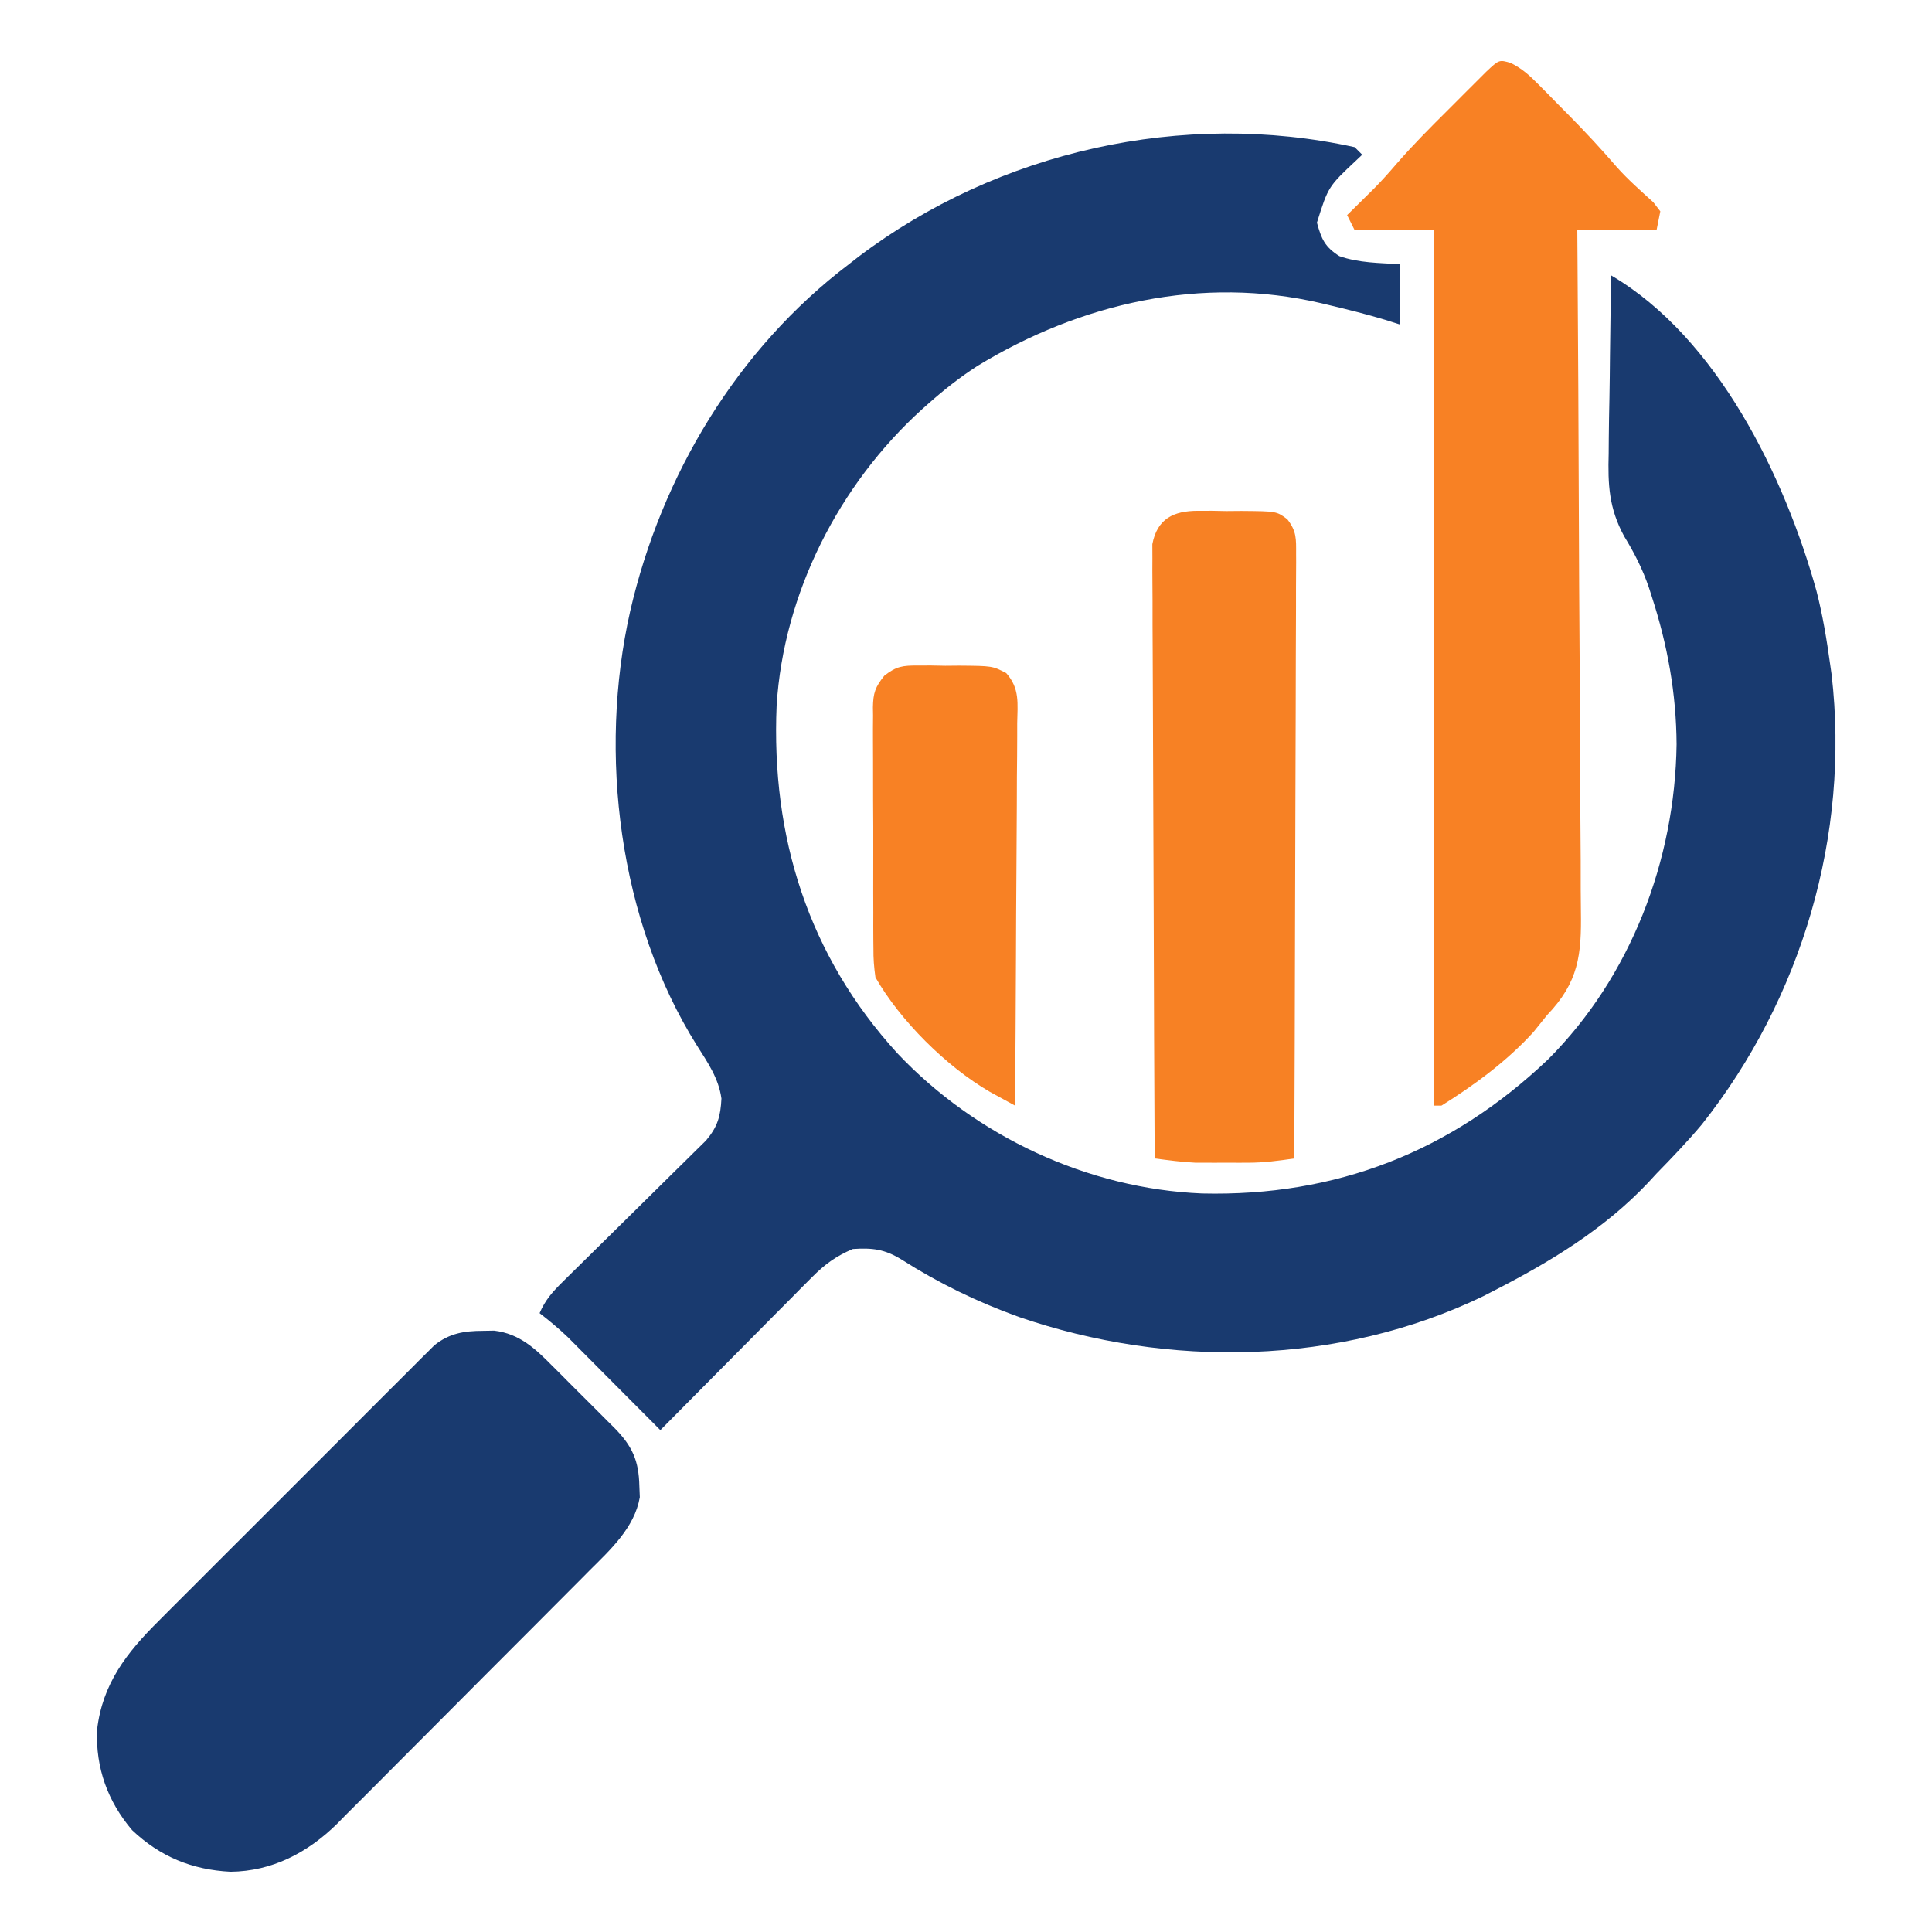 <svg xmlns="http://www.w3.org/2000/svg" width="512" height="512"><path d="M0 0 C0.99 0.99 0.99 0.99 2 2 C1.541 2.436 1.082 2.871 0.609 3.32 C-6.994 10.438 -6.994 10.438 -10 20 C-8.796 24.364 -7.916 26.416 -4.062 28.875 C1.077 30.68 6.614 30.697 12 31 C12 36.28 12 41.56 12 47 C10.051 46.381 10.051 46.381 8.062 45.75 C3.183 44.286 -1.732 43.049 -6.688 41.875 C-7.4 41.705 -8.112 41.534 -8.845 41.358 C-40.519 33.963 -72.61 41.293 -100 58 C-104.626 60.989 -108.882 64.341 -113 68 C-113.538 68.478 -114.076 68.956 -114.631 69.448 C-136.643 89.389 -151.333 118.192 -153.185 147.969 C-154.666 182.75 -144.829 214.223 -121.188 240.129 C-100.417 262.135 -70.732 276.038 -40.453 277.281 C-5.001 278.134 25.498 266.248 51.246 241.754 C73.201 219.799 84.892 189.002 85.312 158.25 C85.23 144.739 82.917 131.962 78.75 119.125 C78.355 117.897 78.355 117.897 77.953 116.643 C76.258 111.724 74.126 107.544 71.411 103.102 C67.388 95.674 67.083 89.485 67.316 81.168 C67.33 79.797 67.339 78.425 67.346 77.054 C67.373 73.49 67.441 69.929 67.519 66.367 C67.592 62.713 67.623 59.059 67.658 55.404 C67.733 48.269 67.852 41.134 68 34 C96.144 50.563 113.991 87.34 122.402 117.668 C124.036 124.042 125.096 130.488 126 137 C126.131 137.924 126.263 138.849 126.398 139.801 C131.291 182.309 118.478 225.583 92 259 C88.2 263.53 84.132 267.775 80 272 C79.277 272.785 78.554 273.57 77.809 274.379 C66.241 286.648 51.897 295.375 37 303 C36.027 303.501 35.054 304.003 34.051 304.52 C-4.064 322.906 -49.377 323.636 -89 310 C-100.038 306.018 -110.198 301.082 -120.094 294.785 C-124.562 292.041 -127.802 291.648 -133 292 C-137.413 293.862 -140.453 296.084 -143.812 299.471 C-144.712 300.372 -145.613 301.273 -146.541 302.201 C-147.504 303.179 -148.467 304.158 -149.43 305.137 C-150.429 306.142 -151.43 307.147 -152.431 308.151 C-155.051 310.783 -157.663 313.423 -160.272 316.066 C-162.942 318.766 -165.62 321.458 -168.297 324.15 C-173.54 329.425 -178.773 334.71 -184 340 C-187.383 336.621 -190.757 333.233 -194.125 329.84 C-195.584 328.374 -197.043 326.908 -198.502 325.443 C-199.502 324.438 -200.5 323.433 -201.498 322.427 C-202.955 320.958 -204.414 319.492 -205.875 318.027 C-207.171 316.724 -207.171 316.724 -208.492 315.394 C-210.893 313.102 -213.375 311.03 -216 309 C-214.5 305.484 -212.481 303.254 -209.766 300.586 C-208.891 299.722 -208.017 298.857 -207.116 297.967 C-206.649 297.509 -206.182 297.052 -205.701 296.581 C-204.233 295.144 -202.773 293.7 -201.313 292.254 C-197.165 288.145 -193.004 284.049 -188.84 279.956 C-186.29 277.449 -183.747 274.934 -181.208 272.415 C-180.241 271.458 -179.272 270.505 -178.299 269.555 C-176.937 268.225 -175.586 266.884 -174.234 265.543 C-173.078 264.405 -173.078 264.405 -171.897 263.245 C-168.834 259.621 -168.041 256.842 -167.812 252.125 C-168.557 246.702 -171.486 242.531 -174.348 238.002 C-195.018 205.026 -200.502 160.637 -192 123 C-183.744 87.013 -163.621 53.442 -134 31 C-133.163 30.348 -132.327 29.695 -131.465 29.023 C-94.474 1.016 -45.457 -9.99 0 0 Z " fill="#193A6F" transform="translate(359,39)"></path><path d="M0 0 C0.999 -0.017 1.998 -0.034 3.027 -0.051 C9.763 0.755 13.923 4.724 18.484 9.336 C19.07 9.919 19.656 10.502 20.26 11.103 C21.491 12.332 22.718 13.564 23.941 14.8 C25.81 16.685 27.695 18.554 29.582 20.422 C30.78 21.621 31.976 22.822 33.172 24.023 C34.014 24.856 34.014 24.856 34.873 25.706 C39.648 30.568 41.349 34.369 41.5 41.125 C41.54 42.101 41.58 43.077 41.621 44.082 C40.224 52.16 33.813 58.004 28.218 63.577 C27.443 64.36 26.669 65.143 25.87 65.95 C23.324 68.52 20.766 71.079 18.207 73.637 C16.422 75.429 14.637 77.222 12.852 79.015 C9.116 82.764 5.374 86.508 1.628 90.248 C-2.685 94.554 -6.983 98.875 -11.274 103.203 C-15.424 107.388 -19.587 111.558 -23.757 115.723 C-25.519 117.487 -27.278 119.255 -29.032 121.028 C-31.492 123.509 -33.967 125.974 -36.446 128.436 C-37.16 129.163 -37.873 129.89 -38.608 130.639 C-46.387 138.291 -55.802 143.225 -66.852 143.344 C-77.044 142.828 -85.49 139.368 -92.938 132.312 C-99.422 124.67 -102.584 115.844 -102.223 105.82 C-100.824 93.524 -94.373 85.291 -85.83 76.817 C-85.028 76.009 -84.226 75.202 -83.399 74.37 C-80.763 71.721 -78.116 69.083 -75.469 66.445 C-73.627 64.601 -71.785 62.756 -69.943 60.911 C-66.092 57.055 -62.235 53.204 -58.374 49.357 C-53.915 44.915 -49.467 40.462 -45.025 36.004 C-40.74 31.703 -36.446 27.411 -32.148 23.122 C-30.325 21.3 -28.504 19.477 -26.685 17.651 C-24.145 15.104 -21.596 12.567 -19.045 10.032 C-18.295 9.275 -17.544 8.519 -16.771 7.74 C-16.073 7.05 -15.375 6.361 -14.656 5.65 C-14.055 5.05 -13.454 4.451 -12.835 3.832 C-8.863 0.65 -4.987 0.019 0 0 Z " fill="#193A6F" transform="translate(127.938,352.688)"></path><path d="M0 0 C3.024 1.511 4.907 3.217 7.281 5.62 C8.135 6.479 8.99 7.339 9.871 8.225 C10.751 9.126 11.631 10.027 12.539 10.956 C13.848 12.272 13.848 12.272 15.183 13.616 C19.659 18.145 23.965 22.759 28.113 27.588 C31.107 30.953 34.492 33.907 37.82 36.936 C38.428 37.726 39.037 38.516 39.664 39.331 C39.334 40.981 39.004 42.631 38.664 44.331 C31.734 44.331 24.804 44.331 17.664 44.331 C17.681 46.774 17.699 49.218 17.717 51.735 C17.881 74.763 18 97.79 18.078 120.817 C18.119 132.656 18.175 144.495 18.267 156.333 C18.347 166.654 18.398 176.975 18.416 187.296 C18.427 192.759 18.451 198.221 18.509 203.684 C18.564 208.831 18.58 213.978 18.568 219.125 C18.571 221.009 18.586 222.893 18.617 224.776 C18.797 236.365 18.051 243.563 9.664 252.331 C8.449 253.826 7.24 255.325 6.039 256.831 C-0.867 264.435 -9.625 270.914 -18.336 276.331 C-18.996 276.331 -19.656 276.331 -20.336 276.331 C-20.336 199.771 -20.336 123.211 -20.336 44.331 C-27.266 44.331 -34.196 44.331 -41.336 44.331 C-41.996 43.011 -42.656 41.691 -43.336 40.331 C-42.696 39.702 -42.055 39.072 -41.395 38.424 C-40.53 37.568 -39.665 36.712 -38.774 35.831 C-37.927 34.995 -37.08 34.16 -36.208 33.299 C-34.108 31.176 -32.146 28.97 -30.204 26.702 C-25.87 21.704 -21.203 17.047 -16.519 12.383 C-15.006 10.875 -13.498 9.362 -11.991 7.848 C-11.027 6.885 -10.063 5.922 -9.098 4.959 C-7.798 3.661 -7.798 3.661 -6.472 2.337 C-3.053 -0.875 -3.053 -0.875 0 0 Z " fill="#F88124" transform="translate(400.336,16.669)"></path><path d="M0 0 C1.229 -0.002 2.458 -0.004 3.725 -0.006 C5.638 0.03 5.638 0.03 7.59 0.066 C9.509 0.05 9.509 0.05 11.467 0.033 C20.828 0.107 20.828 0.107 23.681 2.236 C26.157 5.445 26.02 7.42 26.008 11.45 C26.012 12.135 26.015 12.821 26.019 13.527 C26.025 15.823 26.003 18.117 25.981 20.413 C25.98 22.059 25.981 23.705 25.983 25.351 C25.984 29.82 25.961 34.288 25.933 38.757 C25.908 43.426 25.906 48.096 25.901 52.766 C25.888 61.61 25.856 70.453 25.815 79.296 C25.771 89.363 25.749 99.431 25.729 109.499 C25.687 130.209 25.616 150.919 25.527 171.629 C21.422 172.235 17.464 172.756 13.312 172.762 C12.379 172.763 11.445 172.764 10.482 172.766 C9.528 172.762 8.573 172.758 7.59 172.754 C6.639 172.758 5.688 172.762 4.709 172.766 C3.774 172.764 2.839 172.763 1.875 172.762 C0.622 172.76 0.622 172.76 -0.656 172.758 C-4.298 172.591 -7.856 172.094 -11.473 171.629 C-11.589 150.072 -11.678 128.514 -11.732 106.957 C-11.758 96.947 -11.793 86.938 -11.85 76.929 C-11.9 68.206 -11.932 59.482 -11.943 50.759 C-11.95 46.139 -11.965 41.52 -12.001 36.9 C-12.035 32.552 -12.046 28.205 -12.038 23.857 C-12.04 22.261 -12.05 20.665 -12.069 19.069 C-12.094 16.89 -12.088 14.712 -12.074 12.532 C-12.079 11.313 -12.083 10.093 -12.088 8.837 C-10.79 2.068 -6.44 -0.004 0 0 Z " fill="#F78124" transform="translate(317.473,135.371)"></path><path d="M0 0 C1.769 -0.003 1.769 -0.003 3.574 -0.006 C4.798 0.018 6.021 0.042 7.281 0.066 C8.505 0.055 9.728 0.044 10.988 0.033 C19.762 0.105 19.762 0.105 23.431 1.991 C27.08 6.087 26.441 10.056 26.349 15.364 C26.35 16.457 26.35 17.55 26.351 18.676 C26.348 22.291 26.309 25.905 26.27 29.52 C26.26 32.025 26.253 34.53 26.248 37.036 C26.231 42.957 26.192 48.878 26.141 54.8 C26.08 62.204 26.053 69.608 26.025 77.012 C25.972 90.218 25.887 103.423 25.781 116.629 C24.349 115.85 22.919 115.068 21.49 114.283 C20.693 113.848 19.897 113.413 19.076 112.964 C7.572 106.27 -4.653 94.121 -11.219 82.629 C-11.603 79.932 -11.778 77.647 -11.752 74.959 C-11.765 73.843 -11.765 73.843 -11.778 72.705 C-11.801 70.261 -11.794 67.819 -11.785 65.375 C-11.79 63.669 -11.797 61.963 -11.804 60.258 C-11.814 56.689 -11.81 53.121 -11.795 49.553 C-11.778 44.984 -11.802 40.416 -11.837 35.847 C-11.859 32.327 -11.857 28.808 -11.849 25.288 C-11.848 23.603 -11.855 21.919 -11.87 20.234 C-11.887 17.879 -11.873 15.525 -11.85 13.17 C-11.862 12.477 -11.873 11.784 -11.885 11.071 C-11.811 7.265 -11.279 5.704 -8.865 2.697 C-5.658 0.191 -4.031 -0.003 0 0 Z " fill="#F88124" transform="translate(243.219,176.371)"></path></svg>
